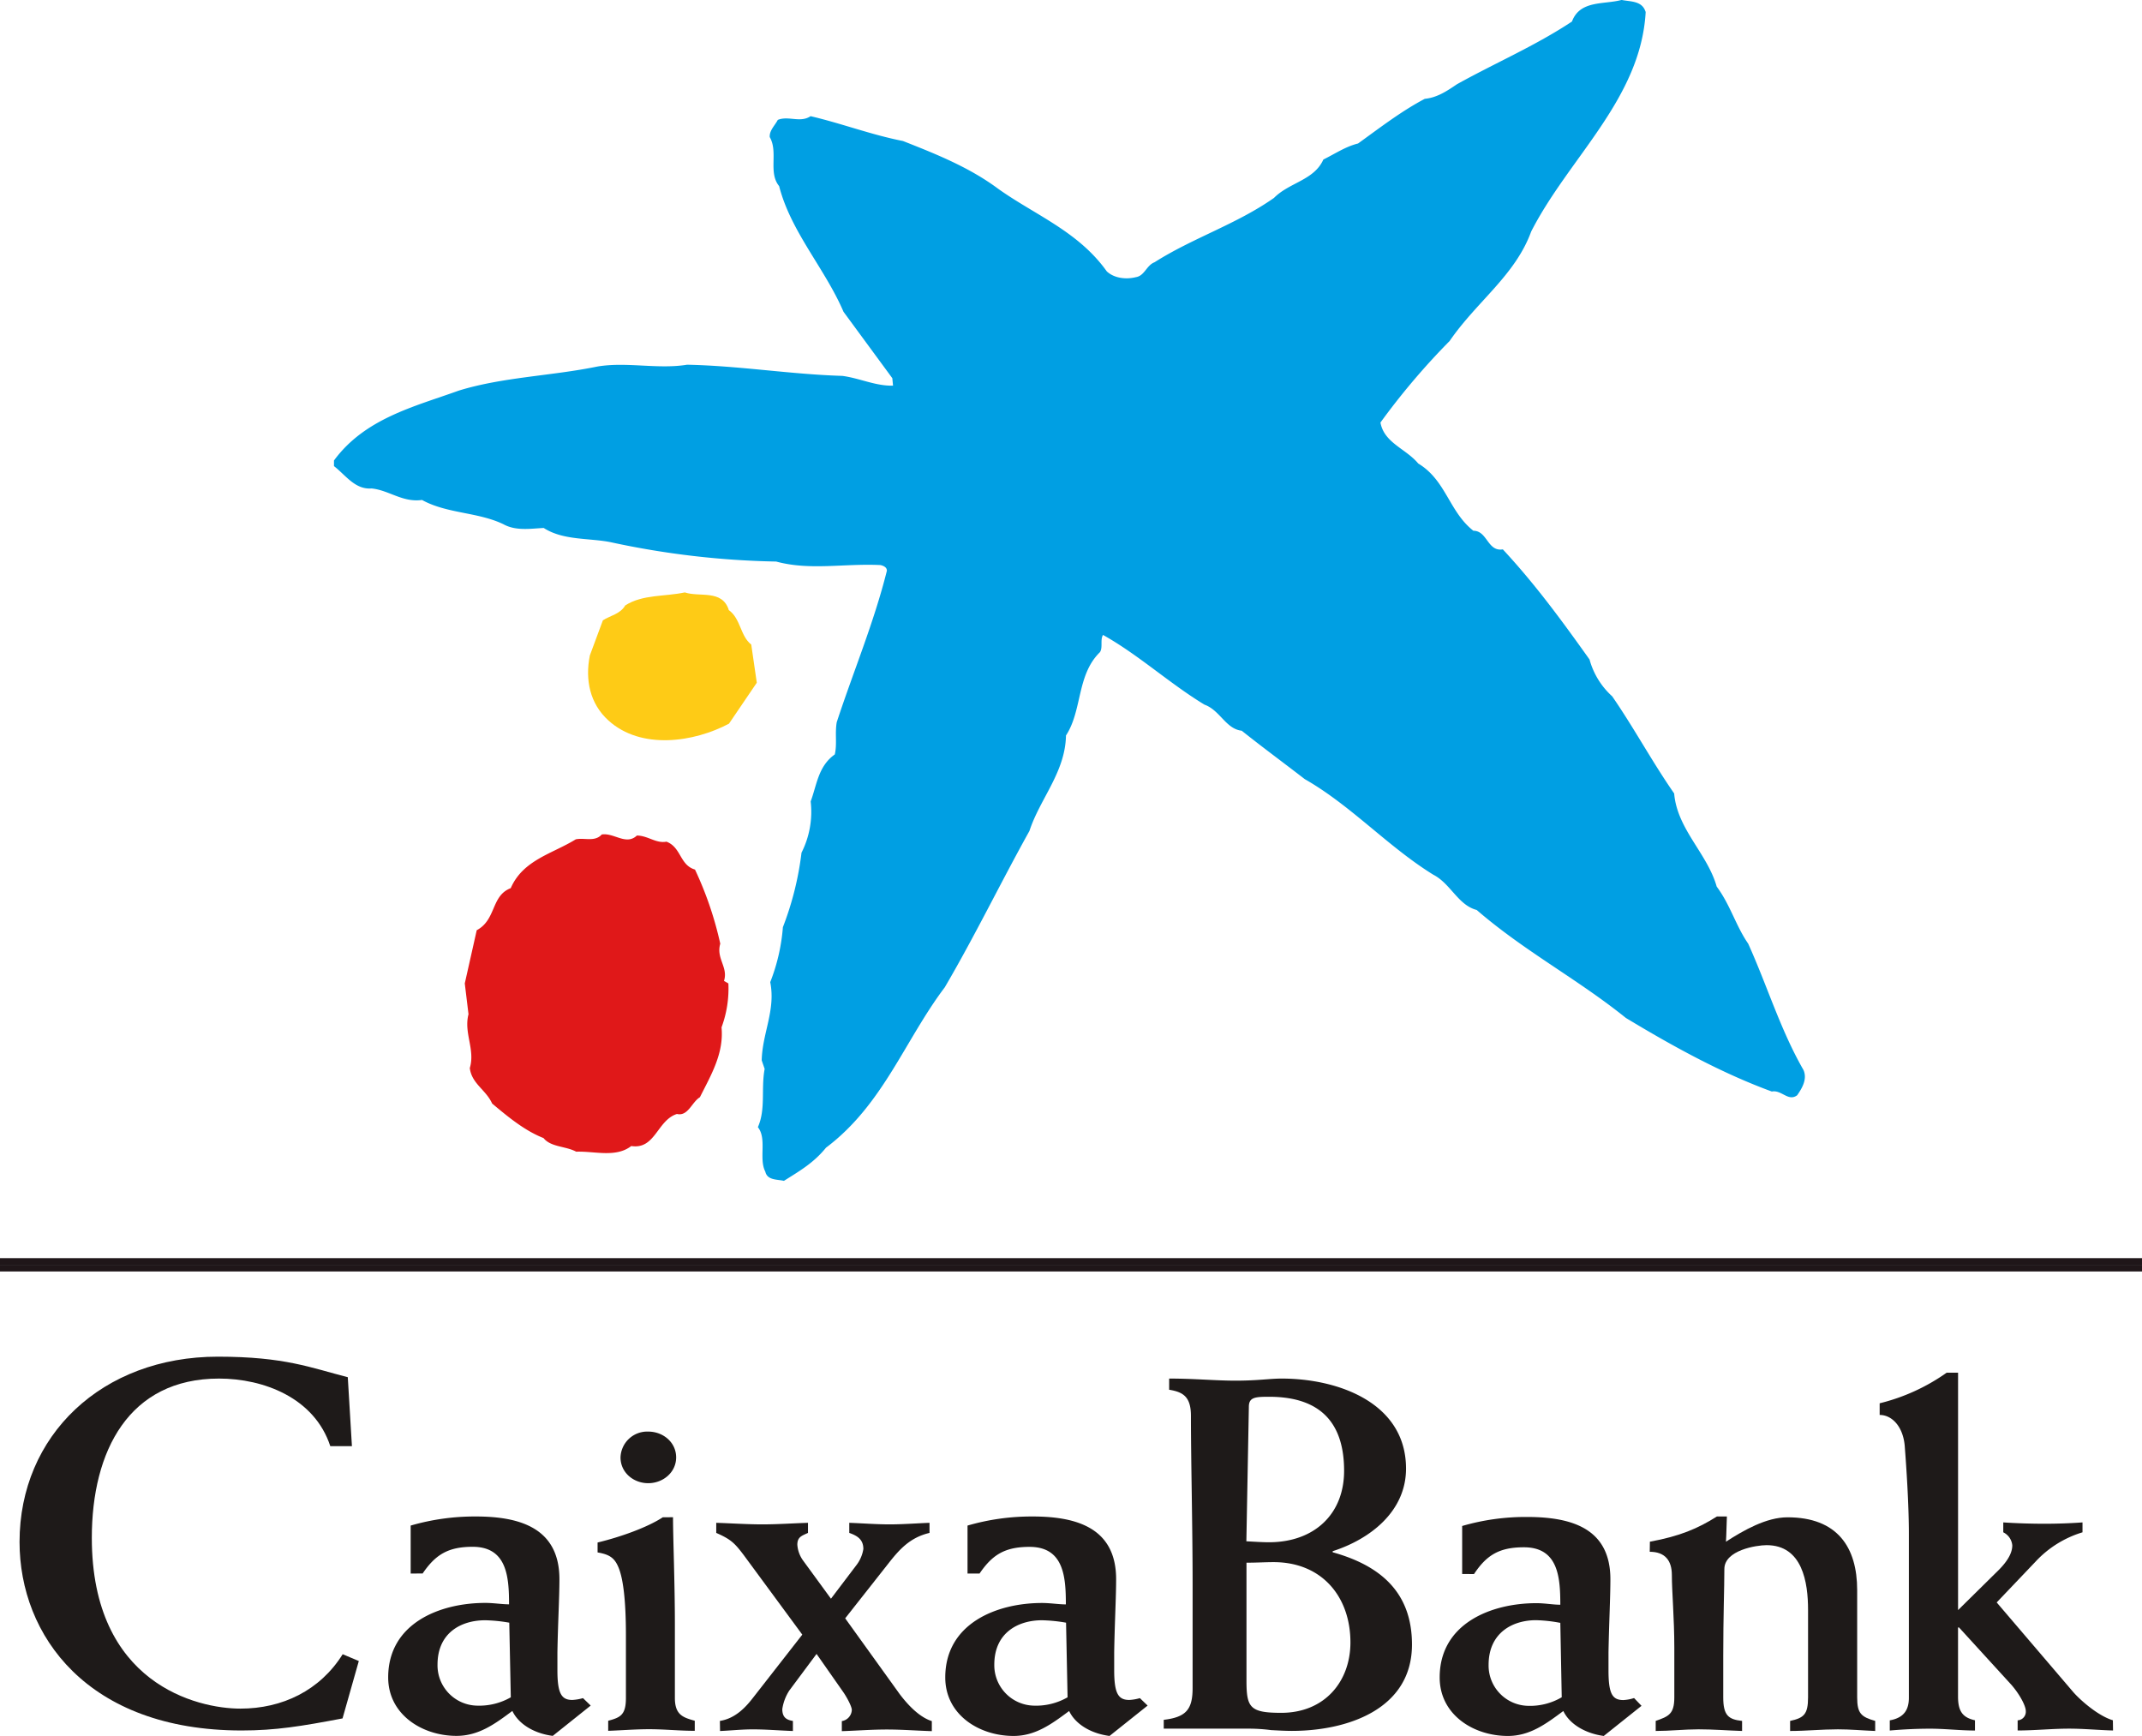 <svg xmlns="http://www.w3.org/2000/svg" viewBox="0 0 575.3 466.21"><defs><style>.cls-1{fill:#1f1619;}.cls-2{fill:#009fe3;}.cls-3{fill:#fecb16;}.cls-4{fill:#e01819;}.cls-5{fill:#1e1a19;}</style></defs><g id="Capa_2" data-name="Capa 2"><g id="Capa_1-2" data-name="Capa 1"><rect class="cls-1" y="337.89" width="575.3" height="1.78"/><rect class="cls-1" y="339.67" width="575.3" height="1.8"/><path class="cls-2" d="M442,3.17c-1.29,23.39-20.62,39.16-30.75,59-4.31,11.82-14.6,18.77-21.91,29.41a190.23,190.23,0,0,0-18.58,21.9c1,5.49,6.83,7,10.15,11,7.46,4.48,8.27,12.93,14.81,18.06,3.78,0,3.78,5.69,7.91,5,8.78,9.45,15.93,19.25,23.29,29.58A20.67,20.67,0,0,0,433,187c5.84,8.45,10.66,17.47,16.65,26.1.81,9.61,8.9,16.1,11.42,25,3.66,4.92,5.14,10.54,8.46,15.33,5.13,11.34,8.66,23.16,14.84,33.91,1.11,2.47-.39,4.94-1.68,6.8-2.39,1.8-4.18-1.5-6.81-1-13.64-5-26.59-12.16-39.2-19.76-13-10.47-27.25-17.91-40.07-29-5-1.29-7-7.08-11.64-9.46-12.25-7.57-22.07-18.57-34.54-25.68-5.6-4.33-11.28-8.5-16.93-13-4.28-.48-5.8-5.48-10-7-9.32-5.64-17.75-13.42-27.25-18.72-.81,1.31,0,3.3-.81,4.61-6.31,6.15-4.71,15.61-9.14,22.39-.17,9.86-7,17-9.81,25.63-7.79,14-14.65,28.2-22.74,42-10.79,14.29-16.59,31.57-31.9,43.07-3.33,4.12-7.14,6.28-11.3,8.91-1.86-.43-4.47-.13-5-2.47-1.81-3.48.5-8.81-2-11.95,2.16-4.82.82-10.34,1.82-15.64l-.79-2.3c.16-7.31,3.79-13.47,2.29-21A51.08,51.08,0,0,0,210.27,249a82.59,82.59,0,0,0,5-20,24.29,24.29,0,0,0,2.46-13.77c1.64-4.35,2-9.45,6.48-12.62.65-2.8,0-5.64.52-8.65,4.47-13.63,10-26.77,13.47-40.68,0-1-1-1.34-1.67-1.52-9.83-.49-18.95,1.52-28.07-.95a228.56,228.56,0,0,1-44.37-5.18c-5.79-1.19-12.79-.43-18.06-3.84-3.53.18-7.48.85-10.82-1-6.82-3.3-15.12-2.8-21.87-6.52-5.23.73-8.85-2.62-13.54-3.09-4.44.34-6.92-3.53-10.1-6v-1.51c8.32-11.31,21.57-14.46,33.5-18.76,11.85-3.66,24.95-3.94,37.24-6.47,7.83-1.33,16.28.8,24.1-.49,14.11.29,27.74,2.58,41.7,3,4.63.61,8.94,2.75,13.61,2.62l-.19-2L226.55,83.73c-5-11.65-14.16-21.48-17.29-33.75-3-3.66-.19-9.12-2.52-13.16-.13-1.78,1.37-3.1,2.16-4.62,2.88-1.18,6,.88,8.81-1,8.51,2,16.3,5,24.81,6.67,8.77,3.46,17.71,7,25.53,12.8,9.78,7,21.56,11.45,29.21,22.21,2,1.86,5.18,2.22,7.83,1.55,2.33-.36,2.82-3.17,5-4,10.34-6.57,21.95-10.17,32.08-17.28,4.14-4.18,10.76-4.72,13.26-10.31,3.14-1.54,6-3.5,9.31-4.3,5.83-4.2,11.64-8.69,17.93-12,3.32-.31,6-2.13,8.63-3.91,10.29-5.73,21.07-10.33,30.9-16.85,2.16-5.8,8.62-4.51,13.33-5.8,2.27.49,5.49.16,6.43,3.17"/><path class="cls-3" d="M195.66,163.79c3.3,2.28,3.12,7,6.11,9.31l1.49,10.25-7.47,11c-9.42,5-23.58,7.11-32.37-.85-5-4.51-6.31-10.95-5-17.47l3.5-9.43c2-1.31,4.63-1.65,6-4,4.65-3,10.65-2.34,16-3.5,4,1.34,10-.85,11.81,4.68"/><path class="cls-4" d="M171,224.39c3,0,5.17,2.19,8,1.65,4,1.52,3.53,6.28,7.66,7.49a94.52,94.52,0,0,1,6.79,19.91c-1.17,4,2.19,6.29,1,10l1.18.67a30,30,0,0,1-1.84,11.8c.66,7-2.81,12.78-5.81,18.76-2.17,1.31-3.18,5.2-6.17,4.5-5.31,1.68-5.81,9.61-12.26,8.61-4.16,3.2-9.81,1.34-14.8,1.52-2.8-1.52-6.8-1.19-8.77-3.66-5-1.95-9.47-5.64-13.8-9.27-1.65-3.69-5.49-5.31-6-9.53,1.5-5-1.67-9.41-.35-14.46l-1-8.27,3.21-14.29c5.29-2.81,3.81-9.28,9.13-11.29,3.31-7.62,11.28-9.27,17.45-13.11,2.29-.52,5.13.78,7-1.31,3.28-.52,6.51,3,9.41.31"/><path class="cls-5" d="M419.45,455.82a16.82,16.82,0,0,1-9.08,2.3,10.82,10.82,0,0,1-10.56-11c0-8.66,6.48-12,12.73-12a39.45,39.45,0,0,1,6.53.72Zm-23.56-33.09c3.39-5.11,6.8-7.19,13.4-7.19,9.25,0,9.78,8.09,9.78,15.43-1.9,0-4.22-.42-6.4-.42-12.27,0-26,5.52-26,19.95,0,10,9.07,15.71,18.32,15.71,5.93,0,10.27-3.27,14.89-6.7,1.63,3.43,5.74,6,10.86,6.7l10.14-8.09-2-2.09a11.21,11.21,0,0,1-2.87.54c-3,0-4-1.74-4-8v-4.77c.14-7.75.51-14.78.51-19.68,0-13.57-10.27-16.72-22.34-16.72a61,61,0,0,0-17.47,2.42v12.89Z"/><path class="cls-5" d="M94.52,388.38H88.71c-4.26-13-17.93-18.15-29.88-18.15-24.2,0-34.17,19.42-34.17,42.78,0,39.19,28.33,45.86,39.91,45.86,11.23,0,21.35-4.84,27.47-14.61l4.33,1.83L92,461.5c-11.1,2.11-18,3.24-27.09,3.24-41.47,0-59.66-25.56-59.66-50.62,0-28.62,22.14-49.77,53.26-49.77,18.06,0,25,3,34.9,5.51Z"/><path class="cls-5" d="M110.3,422.6V409.71a61.71,61.71,0,0,1,17.57-2.44c12,0,22.38,3.25,22.38,16.85,0,4.89-.41,11.93-.54,19.68v4.74c0,6.28,1.09,8,4,8a12.49,12.49,0,0,0,2.87-.49l2.07,2-10.19,8.14c-5.18-.68-9.23-3.27-10.85-6.7-4.59,3.43-9,6.7-15,6.7-9.17,0-18.35-5.69-18.35-15.71,0-14.45,13.75-20,26.1-20,2.17,0,4.49.38,6.36.38,0-7.34-.54-15.45-9.78-15.45-6.6,0-10,2.13-13.42,7.16Zm26.48,13.19a41.69,41.69,0,0,0-6.48-.65c-6.3,0-12.79,3.24-12.79,11.93a10.83,10.83,0,0,0,10.61,11,17.09,17.09,0,0,0,9.07-2.24Z"/><path class="cls-5" d="M180.76,407.47c0,5.62.5,17.58.5,28.75V456c0,4.58,2.21,5.25,5.34,6.13v2.7c-4.07,0-8.18-.43-12.25-.43-3.64,0-7.31.3-11,.43v-2.7c3.28-.88,4.76-1.55,4.76-6.13V439.18c0-9.76-.8-15.2-1.9-18s-2.48-3.7-5.71-4.26v-2.66c6.28-1.52,13.42-4.09,17.52-6.78Zm-6.66-23c4,0,7.5,2.88,7.5,6.93s-3.55,6.93-7.5,6.93-7.44-2.84-7.44-6.93a7.17,7.17,0,0,1,7.44-6.93"/><path class="cls-5" d="M193.35,462.17c4.36-.67,7.23-4.05,9-6.35L215.48,439l-15.6-21.19c-2.56-3.41-3.54-4.38-7.51-6.13v-2.71c4.1.13,8.34.42,12.39.42s8.16-.29,12.25-.42v2.71c-1.65.77-2.86,1.08-2.86,3.17a8.18,8.18,0,0,0,1.58,4.3l7.45,10.2,6.7-8.84a9.51,9.51,0,0,0,2-4.51c0-2.57-1.62-3.55-3.78-4.32v-2.71c3.64.13,7.22.42,10.82.42s7.25-.29,10.73-.42v2.71c-5.28,1.24-8.15,4.51-11.07,8.24L227,434.62,241.66,455c2.07,2.73,5.18,6.14,8.61,7.22v2.7c-4.07-.13-8-.44-12.08-.44s-8.08.31-12.09.44v-2.7a3.17,3.17,0,0,0,2.68-3c0-.83-1.1-3-2.17-4.61l-7.3-10.43L212,454a12.47,12.47,0,0,0-1.89,5c0,2.18,1.07,2.89,2.85,3.18v2.7c-3.55-.13-7.24-.44-10.75-.44-3,0-5.83.31-8.82.44Z"/><path class="cls-5" d="M259.86,422.6V409.71a61.73,61.73,0,0,1,17.53-2.44c12.06,0,22.38,3.25,22.38,16.85,0,4.89-.4,11.93-.52,19.68v4.74c0,6.28,1.1,8,4.06,8a12.27,12.27,0,0,0,2.84-.49l2.08,2L298,466.21c-5.18-.68-9.23-3.27-10.85-6.7-4.62,3.43-9,6.7-14.93,6.7-9.24,0-18.34-5.69-18.34-15.71,0-14.45,13.71-20,26-20,2.17,0,4.51.38,6.39.38,0-7.34-.52-15.45-9.76-15.45-6.63,0-10,2.13-13.42,7.16Zm26.46,13.19a42,42,0,0,0-6.51-.65c-6.21,0-12.76,3.24-12.76,11.93a10.86,10.86,0,0,0,10.6,11,17,17,0,0,0,9.08-2.24Z"/><path class="cls-5" d="M335.42,377.82c0-2.57,1.67-2.7,5.44-2.7C355.49,375.12,361,383,361,395c0,11.74-8.12,19.19-20.17,19.19-1.76,0-3.67-.13-6.08-.26Zm-15.11,75.54c0,5.79-1.8,7.81-7.75,8.52v2.37h23.29a47.21,47.21,0,0,1,5.54.39c1.92.1,3.8.21,5.59.21,14.72,0,32.25-5.7,32.25-23.19,0-14.06-8.53-21.23-21.3-24.78v-.29c10.17-3.27,19.7-10.74,19.7-22.18,0-17.67-18.21-24.18-33.4-24.18-3.22,0-6.36.56-12.41.56-5.44,0-11-.56-17.81-.56v3c3.66.6,5.85,1.8,5.85,7,0,12.21.45,29.37.45,45.62Zm14.47-33.68c2.84,0,5-.15,7.29-.15,13,0,20.63,9.32,20.63,21.56,0,10.49-6.91,18.91-18.58,18.91-8.43,0-9.34-1.41-9.34-8.68Z"/><path class="cls-5" d="M443.09,416.75c4.05,0,5.94,2.29,5.94,6.26,0,4.33.66,11.64.66,19.5v13.34c0,4.54-1.58,5.11-5,6.32v2.7c3.81,0,7.71-.44,11.49-.44,3.93,0,7.74.31,11.71.44v-2.7c-3.7-.39-5.06-1.52-5.06-6.32V444.67c0-10.59.3-18.19.3-23.28s8.66-6.42,11.34-6.42c9.64,0,11.14,10,11.14,17.39v23.49c0,4.54-1.11,5.52-4.82,6.32v2.7c4.27,0,8.47-.44,12.85-.44,3.35,0,6.62.31,10,.44v-2.7c-3.76-1.08-4.84-2-4.84-6.32v-28.8c0-11.51-5.29-19.56-18.72-19.56-5.66,0-11.74,3.46-16.52,6.55.14-2.32.14-4.48.25-6.77h-2.68c-5.15,3.25-10,5.3-18,6.77Z"/><path class="cls-5" d="M567.48,462c-4.06-1.21-8.94-5.58-10.71-7.65l-20.5-24,10.48-11a28.4,28.4,0,0,1,12.57-7.83v-2.66c-3.34.24-6.78.36-10.18.36-3.61,0-7.46-.12-11.1-.36v2.66a4.34,4.34,0,0,1,2.42,3.5c0,1.49-.65,3.55-3.47,6.45L525.9,432.41V368.65h-3.06a53,53,0,0,1-18,8.22V380c3.4,0,6.47,3.29,6.77,8.81.4,5.17,1.08,15.27,1.08,23.18v43.93c0,3-1.08,5.38-5.13,6.1v2.73c3.66-.31,7.21-.49,10.82-.49,4.07,0,8,.49,12.06.49V462c-3.23-.72-4.55-2.32-4.55-6.36V437.07h.26l14,15.33c2.26,2.55,3.94,5.72,3.94,7.11a2.31,2.31,0,0,1-2.19,2.5v2.73c4.61,0,9.18-.49,13.81-.49,4,0,7.86.39,11.81.49"/></g></g></svg>